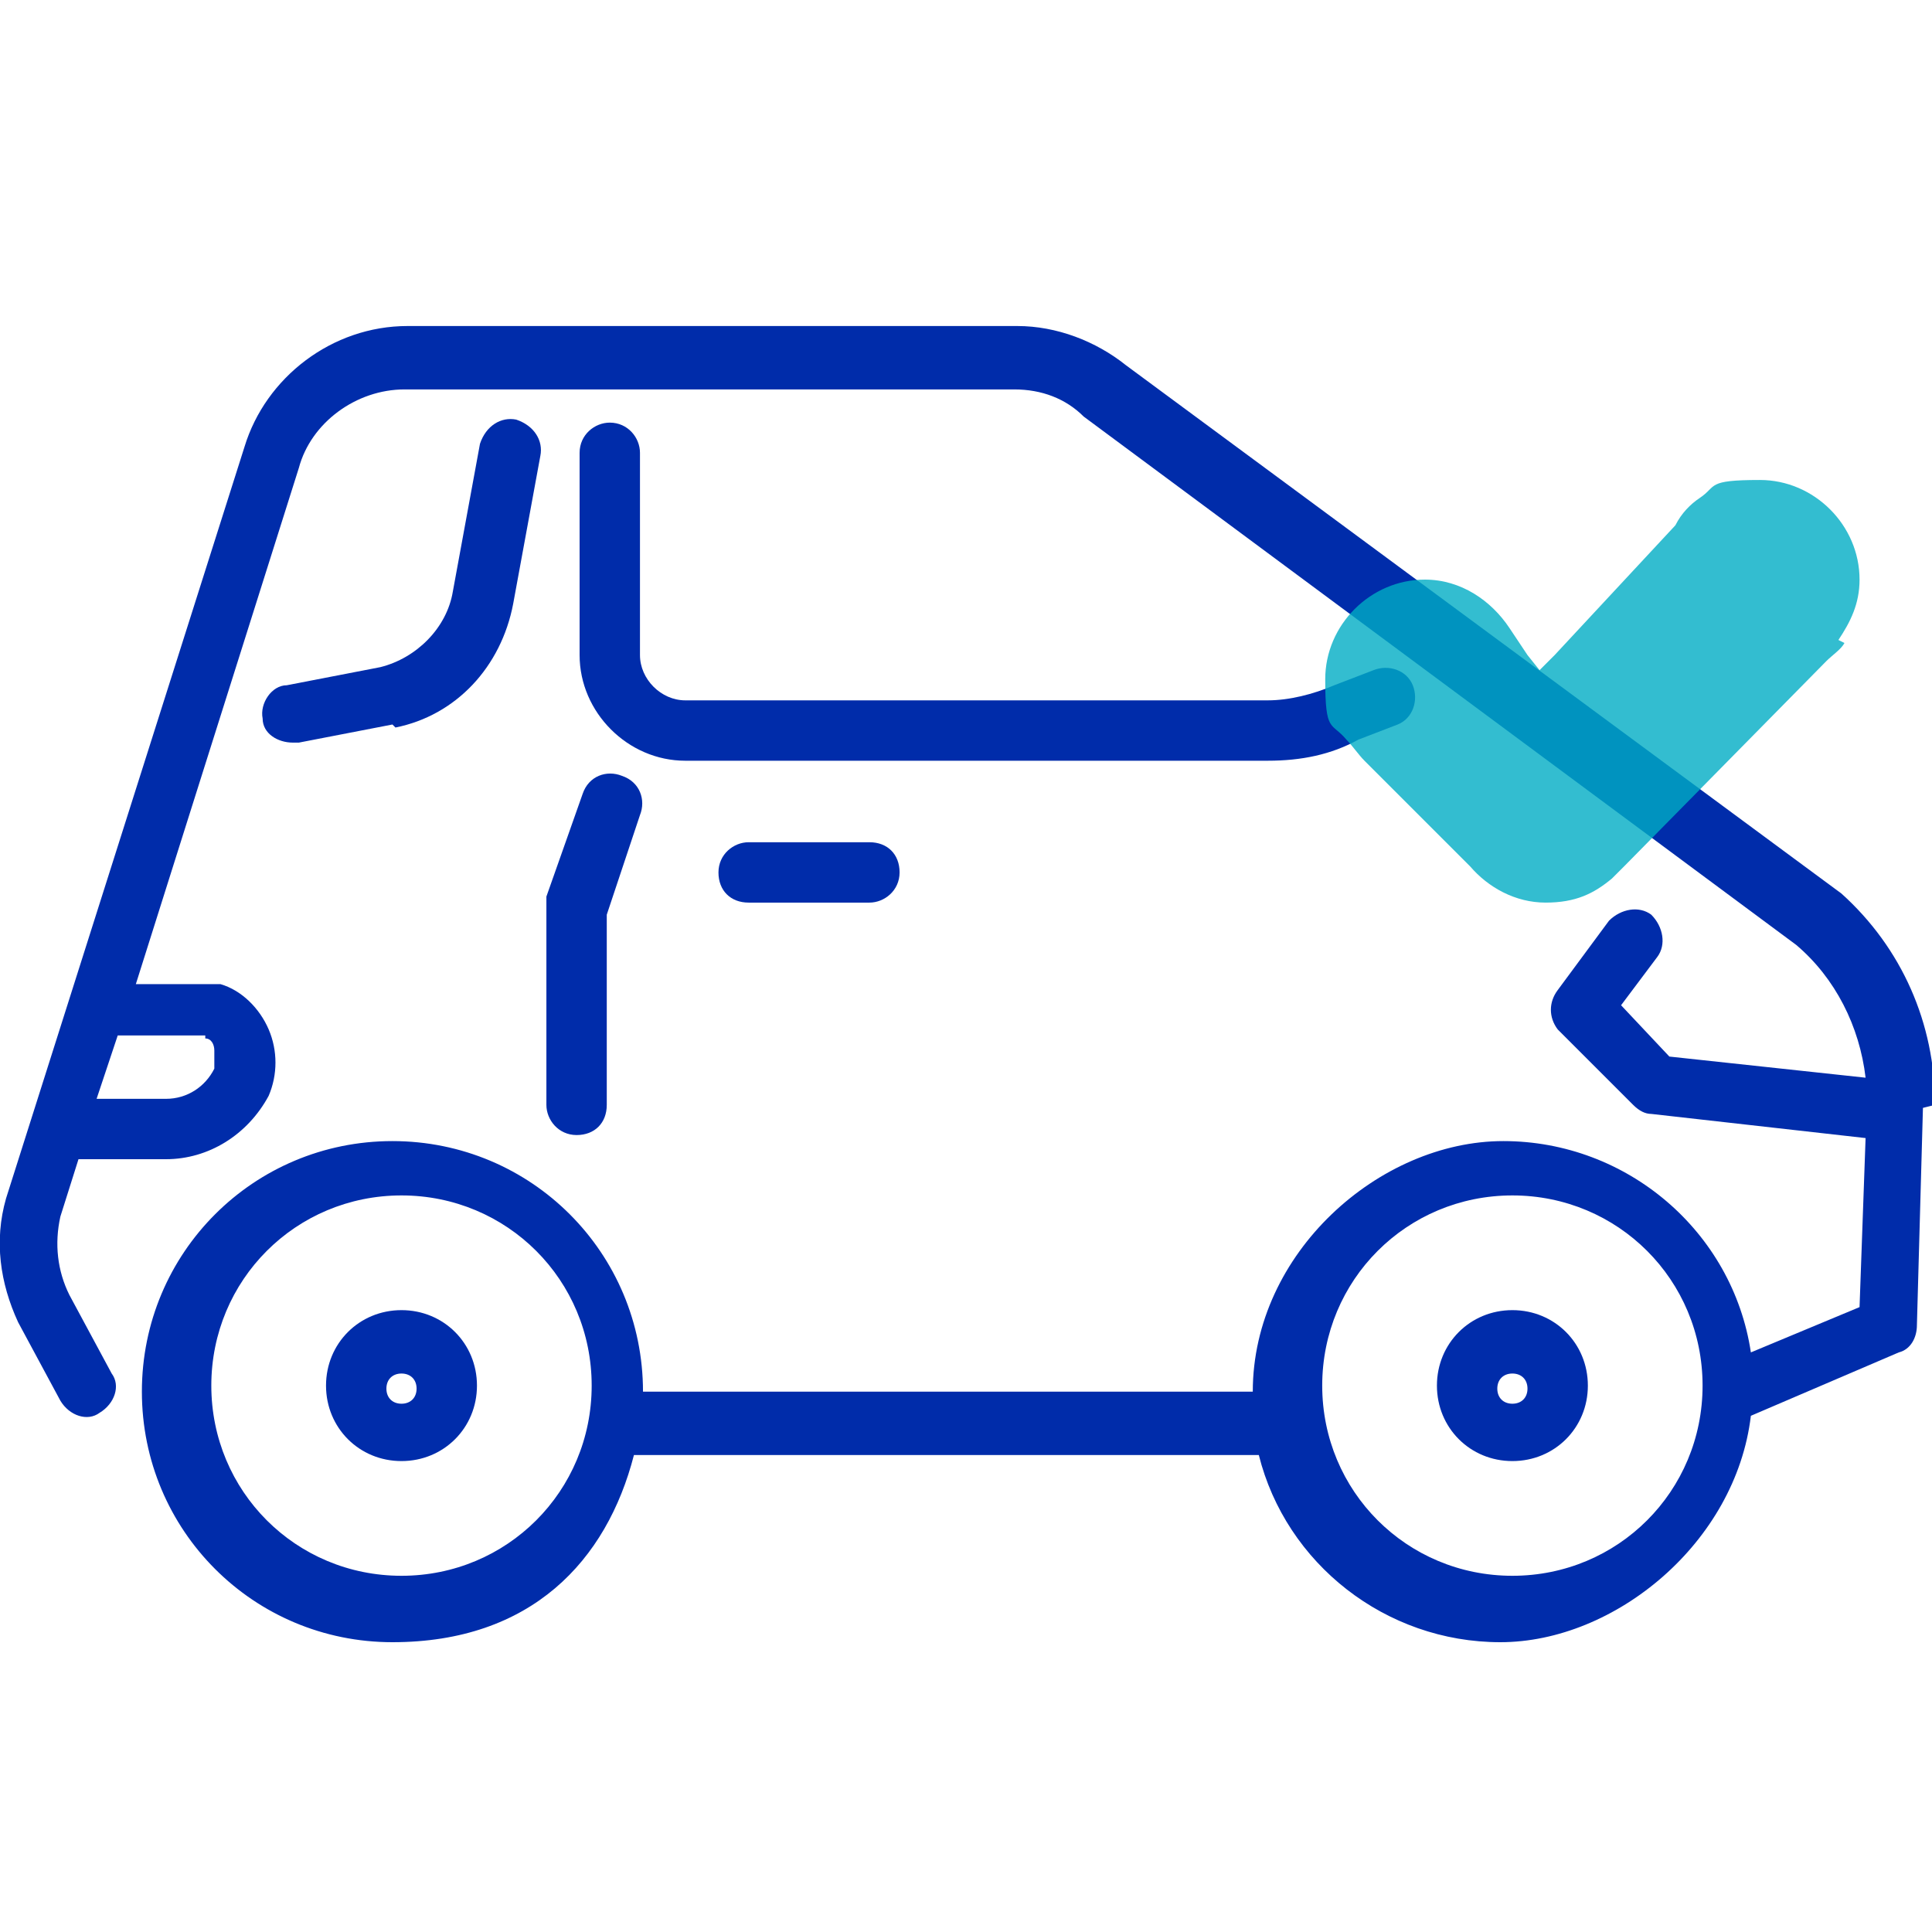 <?xml version="1.0" encoding="UTF-8"?>
<svg xmlns="http://www.w3.org/2000/svg" version="1.1" viewBox="0 0 64 64">
  <defs>
    <style>
      .cls-1 {
        fill: #002caa;
      }

      .cls-2 {
        fill: #00acc4;
        isolation: isolate;
        opacity: .8;
      }
    </style>
  </defs>
  <!-- Generator: Adobe Illustrator 28.7.7, SVG Export Plug-In . SVG Version: 1.2.0 Build 194)  -->
  <g>
    <g id="Capa_1">
      <g>
        <g>
          <path class="cls-1" d="M13.3,43.4c-1.4,0-2.5,1.1-2.5,2.5s1.1,2.5,2.5,2.5,2.5-1.1,2.5-2.5-1.1-2.5-2.5-2.5ZM13.3,46.5c-.3,0-.5-.2-.5-.5s.2-.5.5-.5.5.2.5.5c0,.3-.2.5-.5.5Z"/>
          <path class="cls-1" d="M64.1,36.6c0-2.7-1.1-5.2-3.1-7,0,0,0,0,0,0l-23.7-17.5c-1-.8-2.3-1.3-3.6-1.3H13.5c-2.5,0-4.7,1.7-5.4,4L.2,39.7s0,0,0,0c-.4,1.4-.2,2.8.4,4.1l1.4,2.6c.3.5.9.7,1.3.4.5-.3.7-.9.4-1.3l-1.4-2.6c-.4-.8-.5-1.7-.3-2.6l.6-1.9h2.9c1.4,0,2.7-.8,3.4-2.1.3-.7.3-1.5,0-2.2-.3-.7-.9-1.3-1.6-1.5,0,0-.2,0-.3,0h-2.5s5.4-17.1,5.4-17.1c0,0,0,0,0,0,.4-1.5,1.9-2.6,3.5-2.6h20.2c.9,0,1.7.3,2.3.9,0,0,0,0,0,0l23.6,17.5c1.3,1.1,2.1,2.7,2.3,4.4l-6.5-.7-1.6-1.7,1.2-1.6c.3-.4.2-1-.2-1.4-.4-.3-1-.2-1.4.2l-1.7,2.3c-.3.4-.3.9,0,1.3l2.5,2.5c.2.2.4.3.6.3l7.1.8-.2,5.6-3.6,1.5c-.6-4-4.1-7-8.2-7s-8.3,3.7-8.3,8.3,0,0,0,0h-20.2s0,0,0,0c0-4.6-3.7-8.3-8.3-8.3s-8.3,3.7-8.3,8.3,3.7,8.3,8.3,8.3,7.1-2.7,8-6.2h20.7c.9,3.6,4.2,6.2,8,6.2s7.8-3.3,8.3-7.5l4.9-2.1c.4-.1.6-.5.6-.9l.2-7.2s0,0,0,0c0,0,0,0,0,0ZM6.8,34.4c.2,0,.3.2.3.4,0,.2,0,.4,0,.6-.3.6-.9,1-1.6,1h-2.3l.7-2.1h2.9ZM13.3,52.2c-3.5,0-6.3-2.8-6.3-6.3s2.8-6.3,6.3-6.3,6.3,2.8,6.3,6.3c0,3.5-2.8,6.3-6.3,6.3ZM50.1,52.2c-3.5,0-6.3-2.8-6.3-6.3s2.8-6.3,6.3-6.3,6.3,2.8,6.3,6.3-2.8,6.3-6.3,6.3Z"/>
          <path class="cls-1" d="M13.1,24.1c2-.4,3.5-2,3.9-4.1l.9-4.9c.1-.5-.2-1-.8-1.2-.5-.1-1,.2-1.2.8l-.9,4.9s0,0,0,0c-.2,1.2-1.2,2.2-2.4,2.5l-3.1.6c-.5,0-.9.6-.8,1.1,0,.5.5.8,1,.8s.1,0,.2,0l3.1-.6s0,0,0,0Z"/>
          <path class="cls-1" d="M20.2,14c-.5,0-1,.4-1,1v6.7c0,1.9,1.6,3.5,3.5,3.5h19.3c1.1,0,2.1-.2,3-.7l1.3-.5c.5-.2.7-.8.5-1.3-.2-.5-.8-.7-1.3-.5l-1.3.5s0,0,0,0c-.7.3-1.5.5-2.2.5h-19.3c-.8,0-1.5-.7-1.5-1.5v-6.7c0-.5-.4-1-1-1Z"/>
          <path class="cls-1" d="M18.1,30.1v6.5c0,.5.4,1,1,1s1-.4,1-1v-6.3l1.1-3.3c.2-.5,0-1.1-.6-1.3-.5-.2-1.1,0-1.3.6l-1.2,3.4c0,.1,0,.2,0,.3Z"/>
          <path class="cls-1" d="M24.8,27.9c-.5,0-1,.4-1,1s.4,1,1,1h4c.5,0,1-.4,1-1s-.4-1-1-1h-4Z"/>
          <path class="cls-1" d="M50.1,43.4c-1.4,0-2.5,1.1-2.5,2.5s1.1,2.5,2.5,2.5,2.5-1.1,2.5-2.5-1.1-2.5-2.5-2.5ZM50.1,46.5c-.3,0-.5-.2-.5-.5s.2-.5.5-.5.5.2.5.5-.2.5-.5.5Z"/>
        </g>
        <path class="cls-2" d="M60.9,21.2c.4-.6.7-1.2.7-2,0-1.8-1.5-3.3-3.3-3.3s-1.4.2-2,.6h0s0,0,0,0c-.3.2-.6.5-.8.9l-4,4.3-.5.5-.4-.5-.6-.9c-.6-.9-1.6-1.6-2.8-1.6-1.8,0-3.3,1.5-3.3,3.3s.2,1.4.7,2h0c.2.2.4.5.6.7l3.5,3.5c.6.7,1.5,1.2,2.5,1.2s1.6-.3,2.2-.8h0c.1-.1.3-.3.4-.4l6.7-6.8c.2-.2.5-.4.6-.6h0Z"/>
      </g>
    </g>
  </g>
</svg>